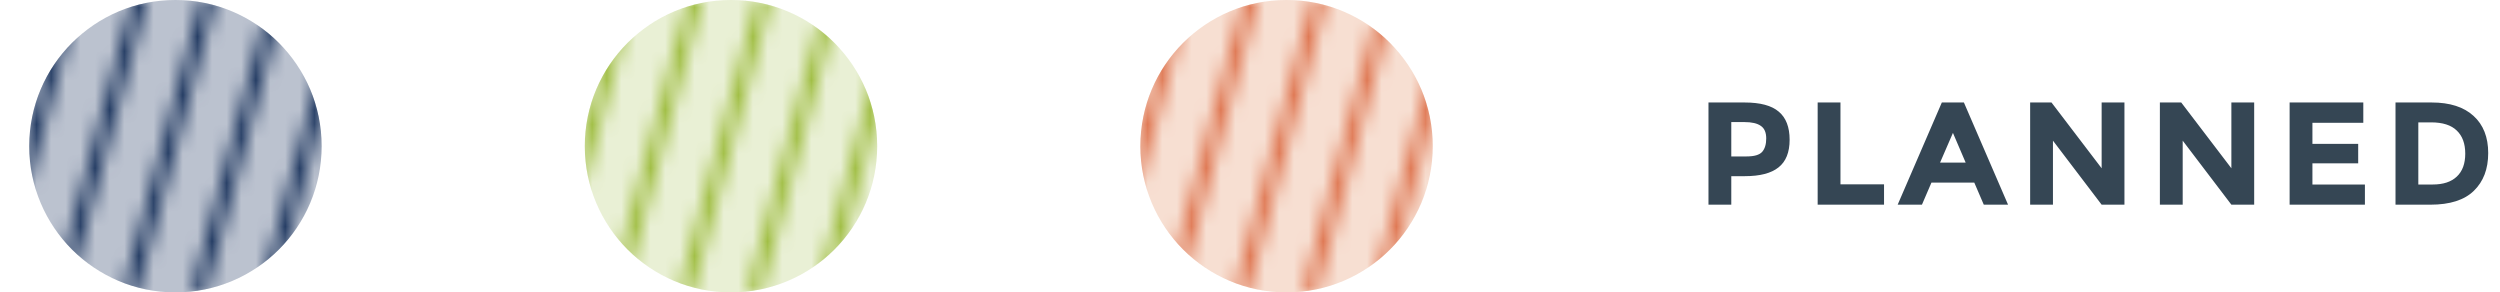 <svg width="171" height="20" viewBox="0 0 171 20" fill="none" xmlns="http://www.w3.org/2000/svg">
<path d="M119.33 7.01C120.403 7.01 121.183 7.22 121.67 7.64C122.163 8.053 122.41 8.693 122.41 9.56C122.41 10.42 122.157 11.05 121.65 11.45C121.15 11.85 120.383 12.05 119.35 12.05H118.42V14H116.86V7.01H119.33ZM119.47 10.7C119.99 10.7 120.343 10.597 120.53 10.39C120.717 10.177 120.81 9.87 120.81 9.47C120.81 9.063 120.687 8.777 120.44 8.61C120.2 8.437 119.823 8.35 119.31 8.35H118.42V10.7H119.47ZM124.328 14V7.01H125.888V12.61H128.868V14H124.328ZM135.691 14L135.041 12.49H132.111L131.461 14H129.801L132.821 7.01H134.331L137.351 14H135.691ZM133.581 9.09L132.701 11.12H134.451L133.581 9.09ZM143.752 7.01H145.312V14H143.752L140.422 9.62V14H138.862V7.01H140.322L143.752 11.51V7.01ZM152.626 7.01H154.186V14H152.626L149.296 9.62V14H147.736V7.01H149.196L152.626 11.51V7.01ZM161.65 7.01V8.4H158.17V9.84H161.3V11.17H158.17V12.62H161.76V14H156.61V7.01H161.65ZM166.323 7.01C167.57 7.01 168.526 7.317 169.193 7.93C169.86 8.537 170.193 9.383 170.193 10.47C170.193 11.557 169.866 12.417 169.213 13.05C168.566 13.683 167.576 14 166.243 14H163.853V7.01H166.323ZM166.403 12.62C167.116 12.62 167.663 12.44 168.043 12.08C168.43 11.72 168.623 11.197 168.623 10.51C168.623 9.823 168.43 9.297 168.043 8.93C167.663 8.557 167.076 8.37 166.283 8.37H165.413V12.62H166.403Z" fill="#354654"/>
<circle opacity="0.3" cx="12" cy="10" r="10" fill="#1C355E"/>
<mask id="mask0_588_2" style="mask-type:alpha" maskUnits="userSpaceOnUse" x="-1" y="-1" width="26" height="21">
<line y1="-0.5" x2="20.7" y2="-0.5" transform="matrix(0.258 -0.966 0.98 0.2 0 20)" stroke="#1C355E"/>
<line y1="-0.5" x2="20.7" y2="-0.5" transform="matrix(0.258 -0.966 0.98 0.2 4.697 20)" stroke="#1C355E"/>
<line y1="-0.5" x2="20.7" y2="-0.5" transform="matrix(0.258 -0.966 0.98 0.2 9.397 20)" stroke="#1C355E"/>
<line y1="-0.5" x2="20.7" y2="-0.5" transform="matrix(0.258 -0.966 0.98 0.2 14.095 20)" stroke="#1C355E"/>
<line y1="-0.5" x2="20.7" y2="-0.5" transform="matrix(0.258 -0.966 0.98 0.2 18.793 20)" stroke="#1C355E"/>
</mask>
<g mask="url(#mask0_588_2)">
<path d="M2 10C2 4.477 6.477 0 12 0C17.523 0 22 4.477 22 10C22 15.523 17.523 20 12 20C6.477 20 2 15.523 2 10Z" fill="#1C355E"/>
</g>
<circle opacity="0.3" cx="88" cy="10" r="10" fill="#E59369"/>
<mask id="mask1_588_2" style="mask-type:alpha" maskUnits="userSpaceOnUse" x="75" y="-1" width="26" height="21">
<line y1="-0.5" x2="20.7" y2="-0.5" transform="matrix(0.258 -0.966 0.98 0.2 76 20)" stroke="#DF6A2E"/>
<line y1="-0.5" x2="20.7" y2="-0.5" transform="matrix(0.258 -0.966 0.98 0.2 80.697 20)" stroke="#DF6A2E"/>
<line y1="-0.5" x2="20.7" y2="-0.5" transform="matrix(0.258 -0.966 0.98 0.2 85.397 20)" stroke="#DF6A2E"/>
<line y1="-0.5" x2="20.7" y2="-0.5" transform="matrix(0.258 -0.966 0.98 0.2 90.095 20)" stroke="#DF6A2E"/>
<line y1="-0.5" x2="20.7" y2="-0.5" transform="matrix(0.258 -0.966 0.98 0.2 94.793 20)" stroke="#DF6A2E"/>
</mask>
<g mask="url(#mask1_588_2)">
<path d="M78 10C78 4.477 82.477 0 88 0C93.523 0 98 4.477 98 10C98 15.523 93.523 20 88 20C82.477 20 78 15.523 78 10Z" fill="#DE734D"/>
</g>
<circle cx="50" cy="10" r="10" fill="#B6CC73" fill-opacity="0.3"/>
<mask id="mask2_588_2" style="mask-type:alpha" maskUnits="userSpaceOnUse" x="37" y="-1" width="26" height="21">
<line y1="-0.5" x2="20.7" y2="-0.5" transform="matrix(0.258 -0.966 0.98 0.2 38 20)" stroke="#9DBC3D"/>
<line y1="-0.5" x2="20.7" y2="-0.5" transform="matrix(0.258 -0.966 0.98 0.2 42.697 20)" stroke="#9DBC3D"/>
<line y1="-0.5" x2="20.7" y2="-0.5" transform="matrix(0.258 -0.966 0.98 0.2 47.398 20)" stroke="#9DBC3D"/>
<line y1="-0.5" x2="20.7" y2="-0.5" transform="matrix(0.258 -0.966 0.98 0.2 52.095 20)" stroke="#9DBC3D"/>
<line y1="-0.5" x2="20.7" y2="-0.5" transform="matrix(0.258 -0.966 0.98 0.2 56.793 20)" stroke="#9DBC3D"/>
</mask>
<g mask="url(#mask2_588_2)">
<path d="M40 10C40 4.477 44.477 0 50 0C55.523 0 60 4.477 60 10C60 15.523 55.523 20 50 20C44.477 20 40 15.523 40 10Z" fill="#9DBC3D"/>
</g>
</svg>
